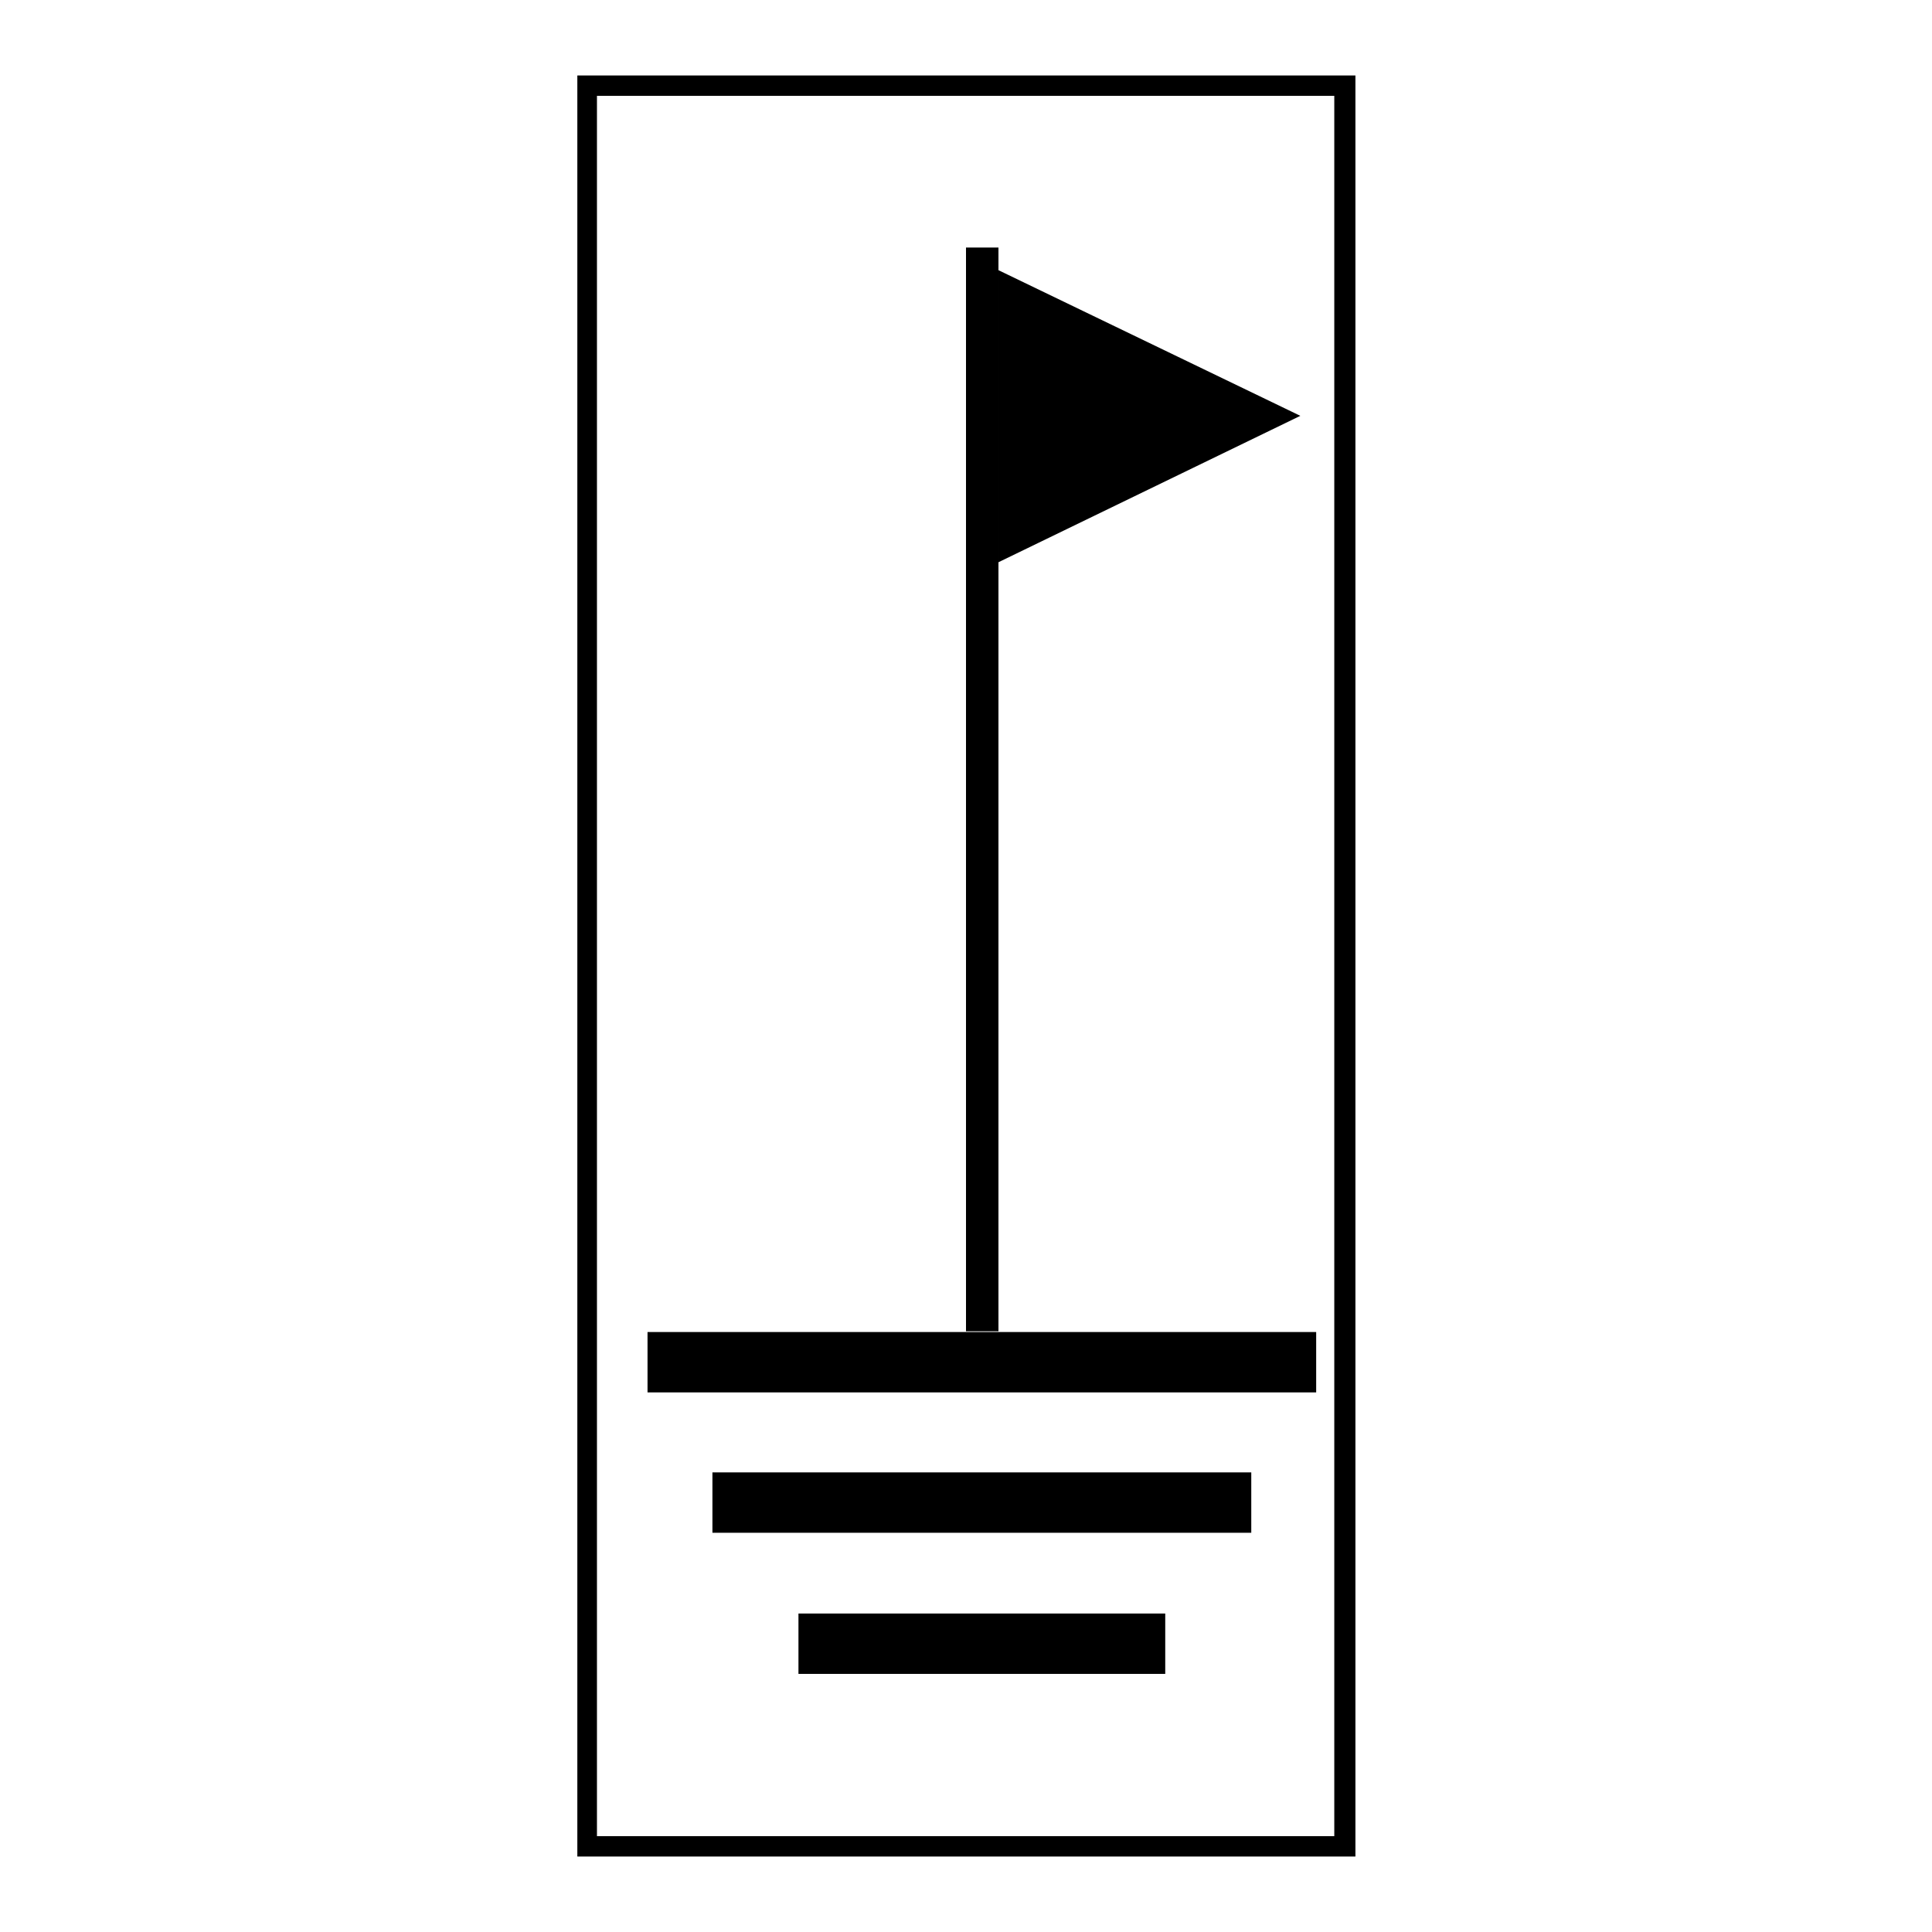 <?xml version="1.0" encoding="utf-8"?>
<!-- Svg Vector Icons : http://www.onlinewebfonts.com/icon -->
<!DOCTYPE svg PUBLIC "-//W3C//DTD SVG 1.1//EN" "http://www.w3.org/Graphics/SVG/1.1/DTD/svg11.dtd">
<svg version="1.1" xmlns="http://www.w3.org/2000/svg" xmlns:xlink="http://www.w3.org/1999/xlink" x="0px" y="0px" viewBox="0 0 256 256" enable-background="new 0 0 256 256" xml:space="preserve">
<g><g><path fill="#000000" d="M179.5,246H76.5V10h103.1V246z M79.1,243.3h97.7V12.7H79.1V243.3z"/><path fill="#000000" d="M128,32.8h4.3v143.6H128V32.8z"/><path fill="#000000" d="M172.3,55.1l-40,19.4V35.8L172.3,55.1z"/><path fill="#000000" d="M85.8,176.5h88.6v8H85.8V176.5z"/><path fill="#000000" d="M94.4,195.1h71.4v8H94.4V195.1z"/><path fill="#000000" d="M105.8,213.8h48.6v8h-48.6V213.8L105.8,213.8z"/></g></g>
</svg>